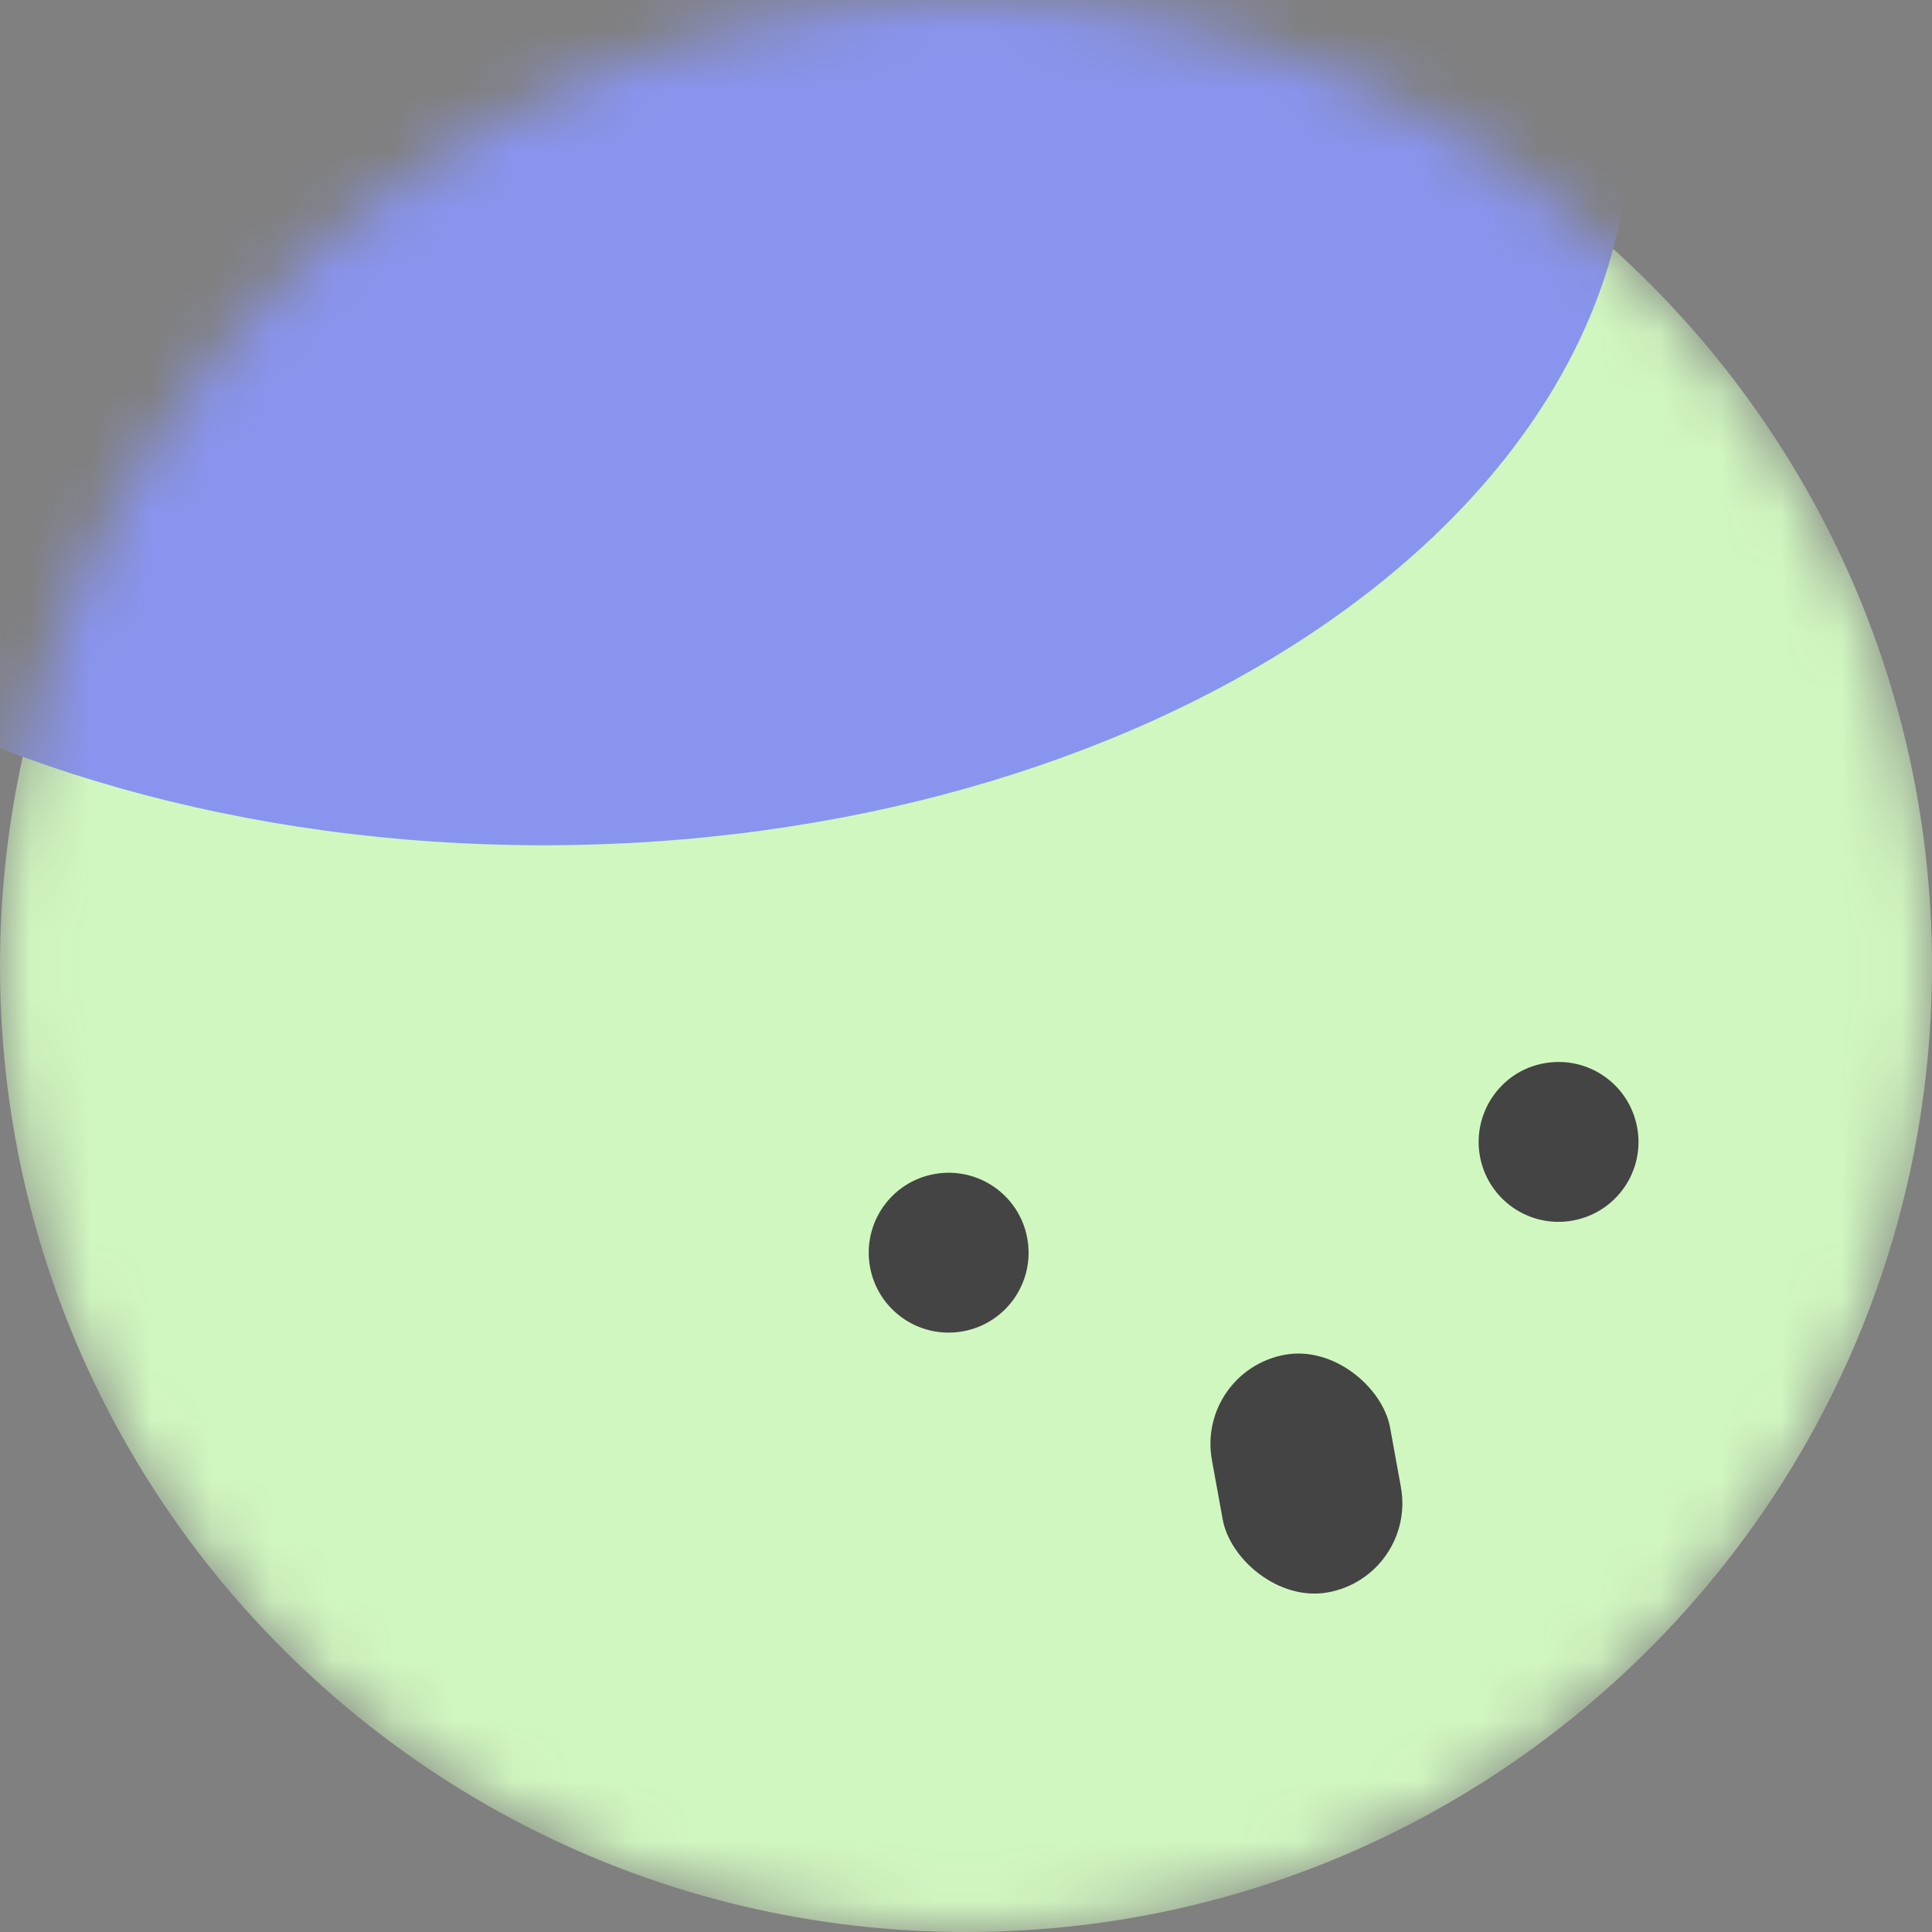 <svg width="32" height="32" viewBox="0 0 32 32" fill="none" xmlns="http://www.w3.org/2000/svg">
<rect x="0" y="0" width="32" height="32" fill="#808080" stroke="none"/>
<g clip-path="url(#clip0_6357_101218)">
<mask id="mask0_6357_101218" style="mask-type:alpha" maskUnits="userSpaceOnUse" x="0" y="0" width="32" height="32">
<path d="M16 32C7.164 32 0 24.836 0 16C0 7.163 7.164 0 16 0C24.837 0 32 7.163 32 16C32 24.836 24.837 32 16 32Z" fill="#515D7D"/>
</mask>
<g mask="url(#mask0_6357_101218)">
<path d="M16 32C7.164 32 0 24.836 0 16C0 7.163 7.164 -6.10352e-05 16 -6.10352e-05C24.837 -6.10352e-05 32 7.163 32 16C32 24.836 24.837 32 16 32Z" fill="#D1F7C0"/>
<path d="M9 14C-0.941 14 -9 8.627 -9 2C-9 -4.627 -0.941 -10 9 -10C18.941 -10 27 -4.627 27 2C27 8.627 18.941 14 9 14Z" fill="#8994EF"/>
<path d="M24.512 19.15C24.643 19.87 25.331 20.347 26.051 20.216C26.771 20.085 27.248 19.397 27.117 18.677C26.987 17.957 26.298 17.48 25.578 17.611C24.862 17.737 24.382 18.43 24.512 19.15Z" fill="#444444"/>
<path d="M14.41 20.985C14.541 21.705 15.229 22.181 15.949 22.051C16.669 21.92 17.146 21.232 17.015 20.512C16.885 19.792 16.196 19.315 15.476 19.446C14.756 19.576 14.28 20.265 14.41 20.985Z" fill="#444444"/>
<rect x="19.805" y="22.707" width="3" height="4" rx="1.5" transform="rotate(-10.292 19.805 22.707)" fill="#444444"/>
</g>
</g>
<defs>
<clipPath id="clip0_6357_101218">
<rect width="32" height="32" fill="white" transform="matrix(-1 0 0 1 32 0)"/>
</clipPath>
</defs>
</svg>

